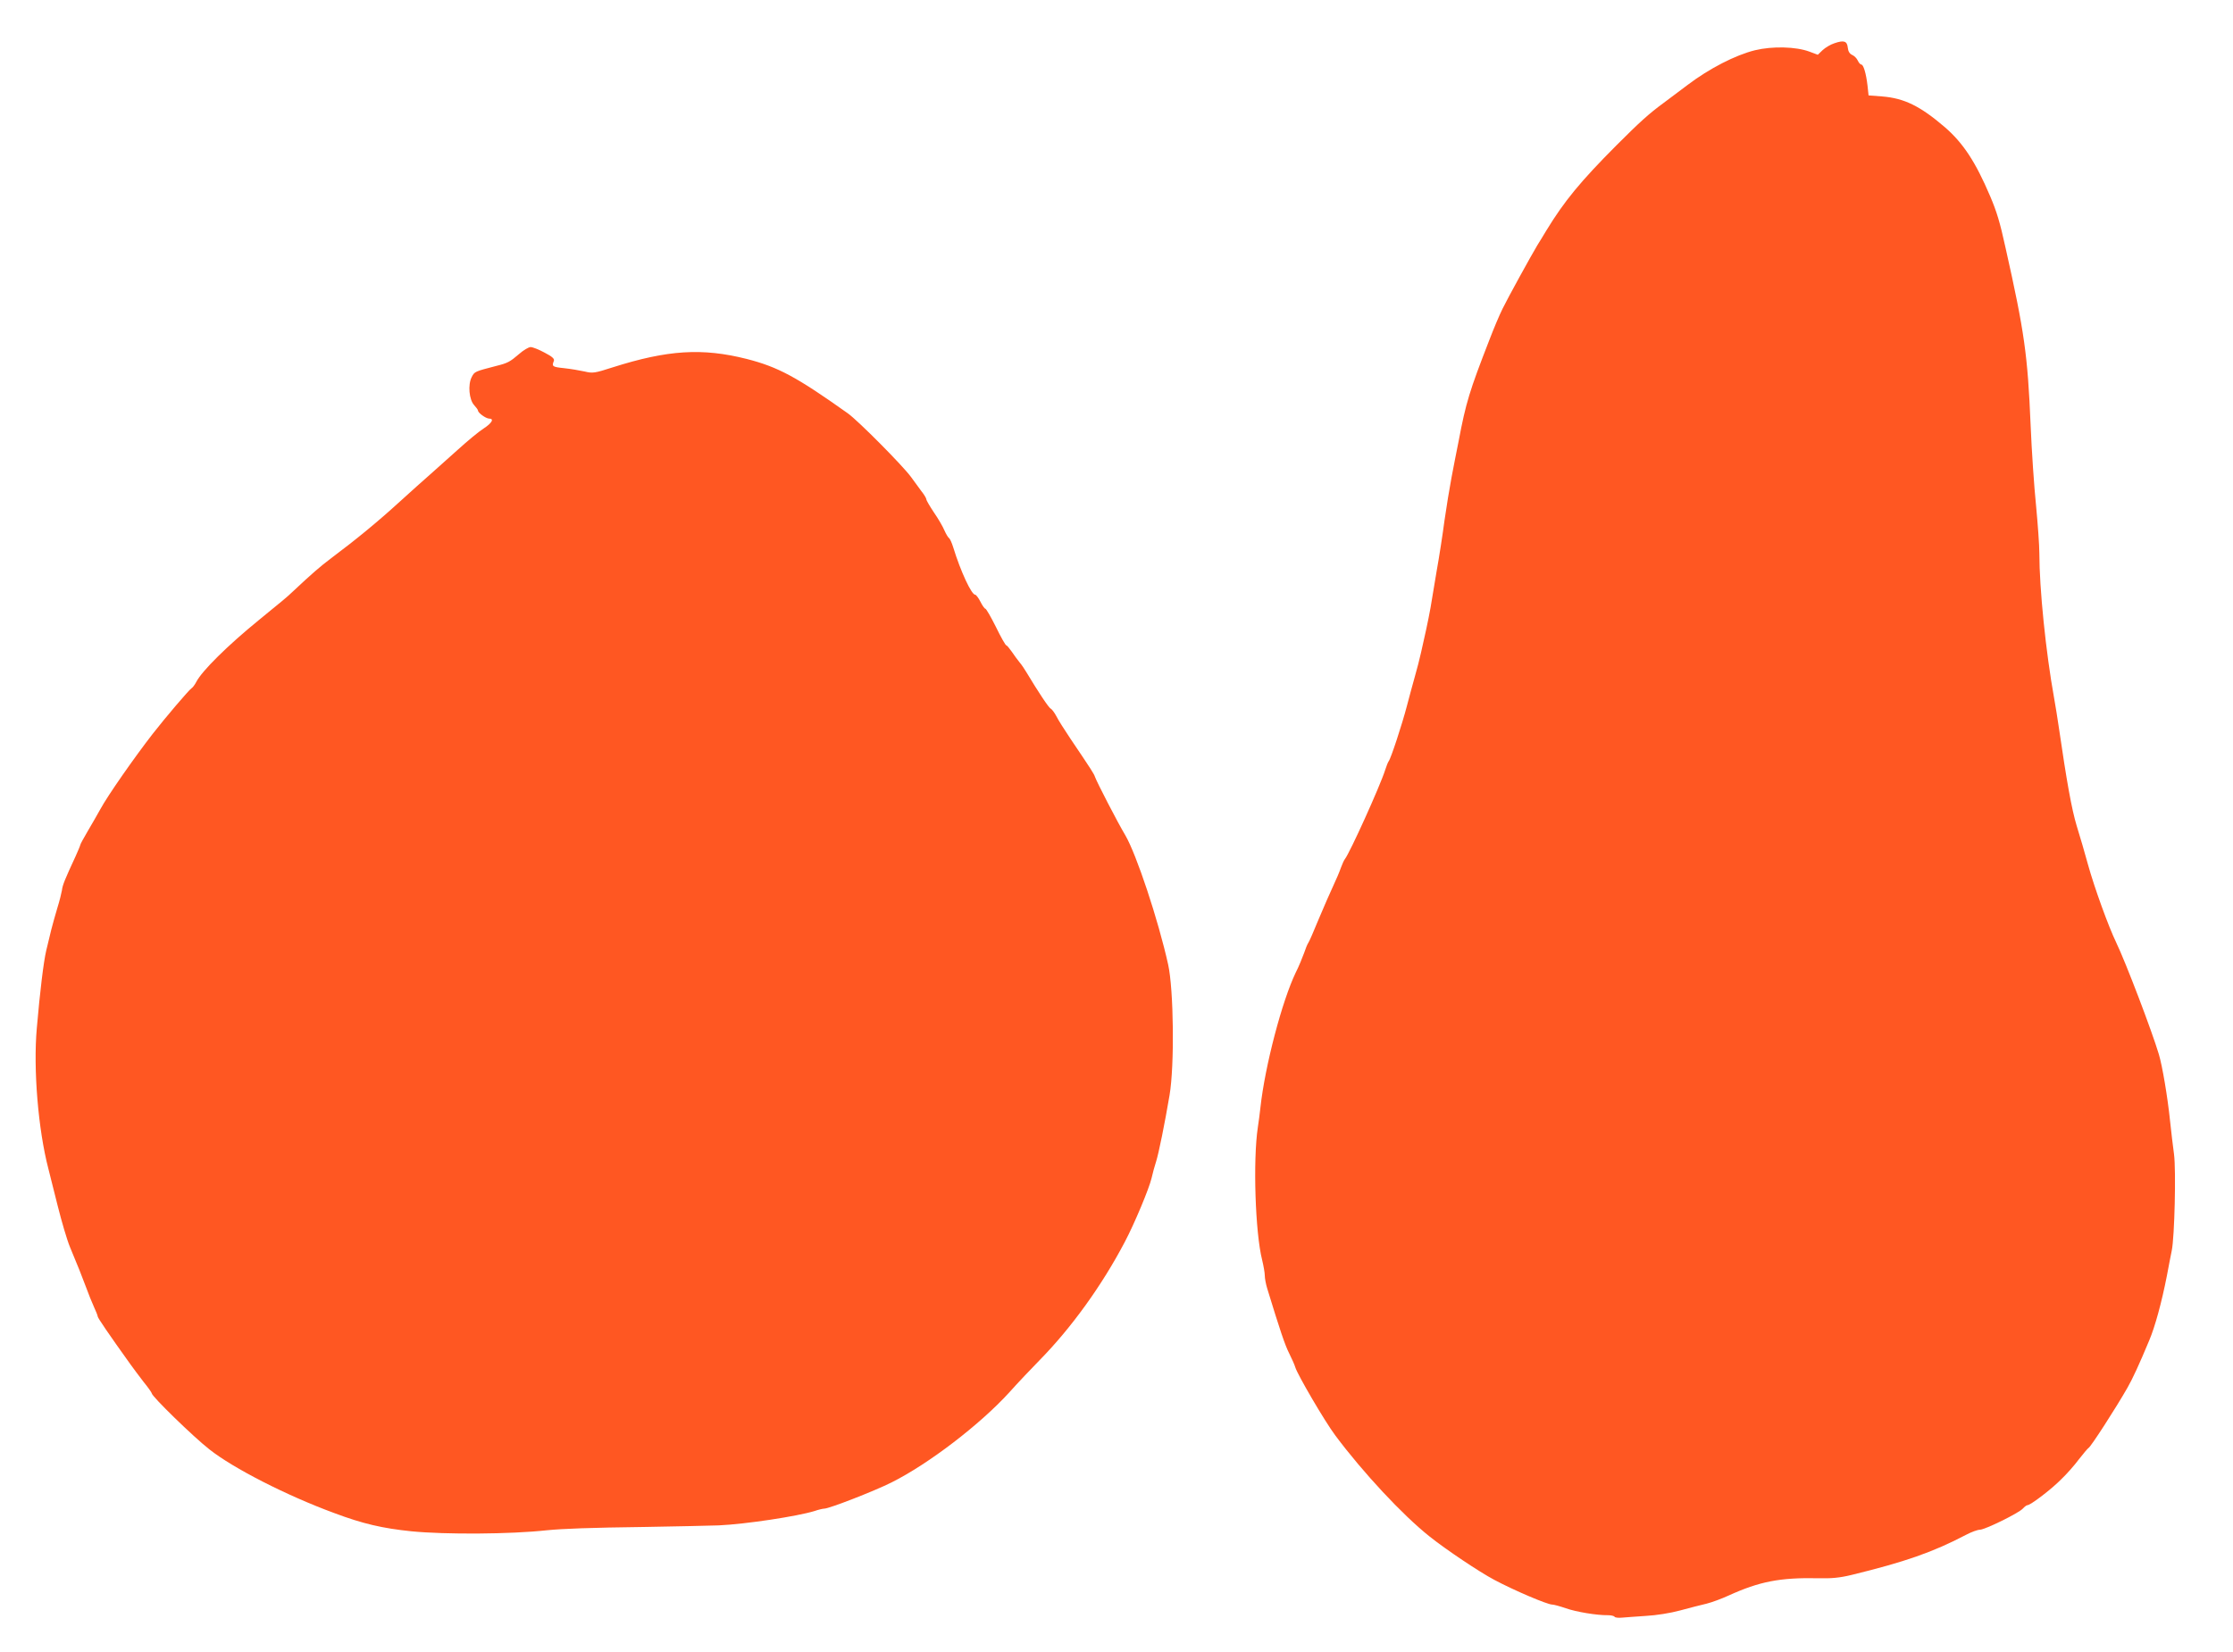 <?xml version="1.0" standalone="no"?>
<!DOCTYPE svg PUBLIC "-//W3C//DTD SVG 20010904//EN"
 "http://www.w3.org/TR/2001/REC-SVG-20010904/DTD/svg10.dtd">
<svg version="1.0" xmlns="http://www.w3.org/2000/svg"
 width="1280pt" height="947pt" viewBox="0 0 1280 947"
 preserveAspectRatio="xMidYMid meet">
<g transform="translate(0,947) scale(0.1,-0.1)"
fill="#ff5722" stroke="none">
<path d="M10515 9222 c-22 -7 -52 -25 -68 -40 l-27 -26 -48 18 c-78 29 -212
32 -312 8 -113 -28 -262 -105 -385 -198 -55 -41 -118 -88 -140 -105 -83 -61
-134 -107 -270 -243 -206 -207 -298 -319 -400 -486 -22 -36 -45 -75 -52 -85
-35 -58 -173 -309 -200 -365 -18 -36 -52 -117 -76 -180 -114 -293 -134 -358
-176 -580 -12 -58 -30 -152 -41 -210 -11 -58 -29 -168 -40 -245 -10 -77 -30
-207 -45 -290 -14 -82 -30 -177 -35 -210 -6 -33 -17 -89 -25 -125 -8 -36 -21
-94 -29 -130 -8 -36 -24 -99 -36 -140 -12 -41 -32 -118 -46 -170 -27 -103 -91
-299 -104 -315 -4 -5 -13 -28 -20 -50 -29 -92 -203 -476 -231 -511 -5 -6 -15
-28 -23 -50 -7 -21 -27 -68 -44 -104 -17 -36 -54 -121 -83 -190 -28 -69 -55
-130 -59 -135 -5 -6 -16 -33 -25 -60 -10 -27 -30 -77 -47 -110 -79 -164 -177
-537 -203 -775 -3 -30 -10 -82 -15 -115 -28 -186 -15 -603 25 -760 8 -33 15
-73 15 -88 0 -16 6 -49 14 -75 74 -242 102 -325 126 -372 15 -30 31 -66 35
-80 12 -41 169 -310 229 -390 158 -212 386 -457 541 -580 94 -75 285 -203 370
-248 114 -61 305 -142 332 -142 10 0 46 -10 78 -21 59 -21 179 -41 242 -40 18
0 35 -4 38 -9 3 -5 22 -7 43 -5 20 2 82 6 137 10 58 3 140 16 195 31 52 14
121 32 152 39 32 8 88 29 125 46 180 82 297 104 512 100 79 -2 125 2 195 19
307 75 465 130 656 230 30 16 66 29 79 29 31 1 222 95 246 121 10 11 22 20 27
20 17 0 132 87 189 144 32 30 79 83 105 118 27 35 52 64 56 66 12 5 155 226
224 347 28 49 67 133 124 270 33 78 71 217 101 370 10 55 23 120 28 145 16 78
25 458 13 551 -6 46 -17 134 -23 194 -14 136 -44 313 -64 380 -40 134 -190
528 -245 642 -44 91 -125 315 -161 445 -17 62 -46 163 -65 223 -29 97 -56 246
-104 575 -6 41 -17 111 -25 155 -48 265 -85 631 -85 832 0 46 -9 169 -19 275
-11 106 -25 313 -31 459 -17 403 -35 534 -144 1019 -32 147 -51 208 -88 295
-84 197 -154 304 -260 396 -141 121 -233 166 -359 176 l-78 6 -6 56 c-8 69
-23 121 -36 121 -5 0 -14 10 -20 23 -6 13 -20 27 -32 32 -15 7 -23 21 -25 41
-4 39 -22 45 -77 26z"/>
<path d="M2974 7439 c-50 -43 -64 -51 -129 -67 -123 -32 -125 -32 -141 -64
-23 -44 -15 -130 14 -161 12 -13 22 -27 22 -31 0 -13 44 -45 63 -46 31 0 18
-25 -31 -57 -27 -17 -92 -71 -146 -120 -54 -48 -126 -113 -160 -143 -35 -30
-112 -100 -173 -155 -127 -116 -251 -218 -394 -325 -65 -49 -110 -88 -223
-194 -29 -28 -57 -51 -192 -161 -179 -146 -326 -291 -359 -355 -8 -16 -21 -33
-28 -37 -14 -9 -148 -166 -222 -261 -104 -134 -258 -354 -300 -432 -17 -30
-49 -87 -73 -127 -23 -39 -42 -74 -42 -78 0 -3 -12 -32 -26 -63 -61 -132 -76
-167 -79 -197 -3 -17 -14 -62 -26 -100 -12 -39 -27 -95 -35 -125 -7 -30 -20
-84 -29 -120 -15 -63 -36 -235 -54 -445 -21 -235 8 -582 66 -805 8 -30 32
-127 54 -215 22 -88 53 -194 70 -235 46 -110 69 -168 94 -235 12 -33 31 -81
43 -107 12 -26 22 -51 22 -56 0 -8 64 -102 188 -275 15 -21 48 -65 74 -99 27
-33 48 -63 48 -67 1 -18 238 -249 330 -321 136 -108 443 -265 715 -365 165
-62 278 -88 444 -105 195 -19 567 -17 776 6 91 9 247 15 565 19 173 3 362 7
420 9 155 7 450 52 548 82 23 8 49 14 57 14 28 0 290 102 385 150 214 107 507
332 675 516 49 55 127 137 173 184 182 185 359 430 490 680 55 104 139 305
153 365 6 28 18 70 26 95 15 47 50 220 77 380 29 169 24 606 -8 750 -57 257
-182 632 -245 740 -45 75 -164 306 -174 335 -7 20 -18 37 -142 221 -33 49 -69
106 -80 128 -11 21 -26 40 -32 43 -11 4 -73 98 -139 208 -11 19 -29 45 -40 58
-10 12 -30 39 -44 60 -14 20 -28 37 -32 37 -4 0 -31 47 -59 105 -29 58 -56
105 -61 105 -4 0 -17 18 -28 40 -11 22 -25 40 -30 40 -21 0 -83 132 -126 272
-8 26 -19 50 -24 53 -6 4 -17 23 -26 43 -8 20 -35 67 -60 103 -24 36 -44 70
-44 76 0 6 -13 28 -30 49 -16 22 -42 57 -57 78 -46 64 -304 324 -363 366 -294
209 -400 266 -580 312 -254 64 -452 52 -767 -48 -105 -34 -116 -35 -162 -24
-27 6 -80 15 -117 19 -68 7 -72 10 -59 42 4 12 -9 24 -53 47 -33 18 -69 32
-80 32 -12 0 -42 -18 -68 -41z"/>
</g>
</svg>
